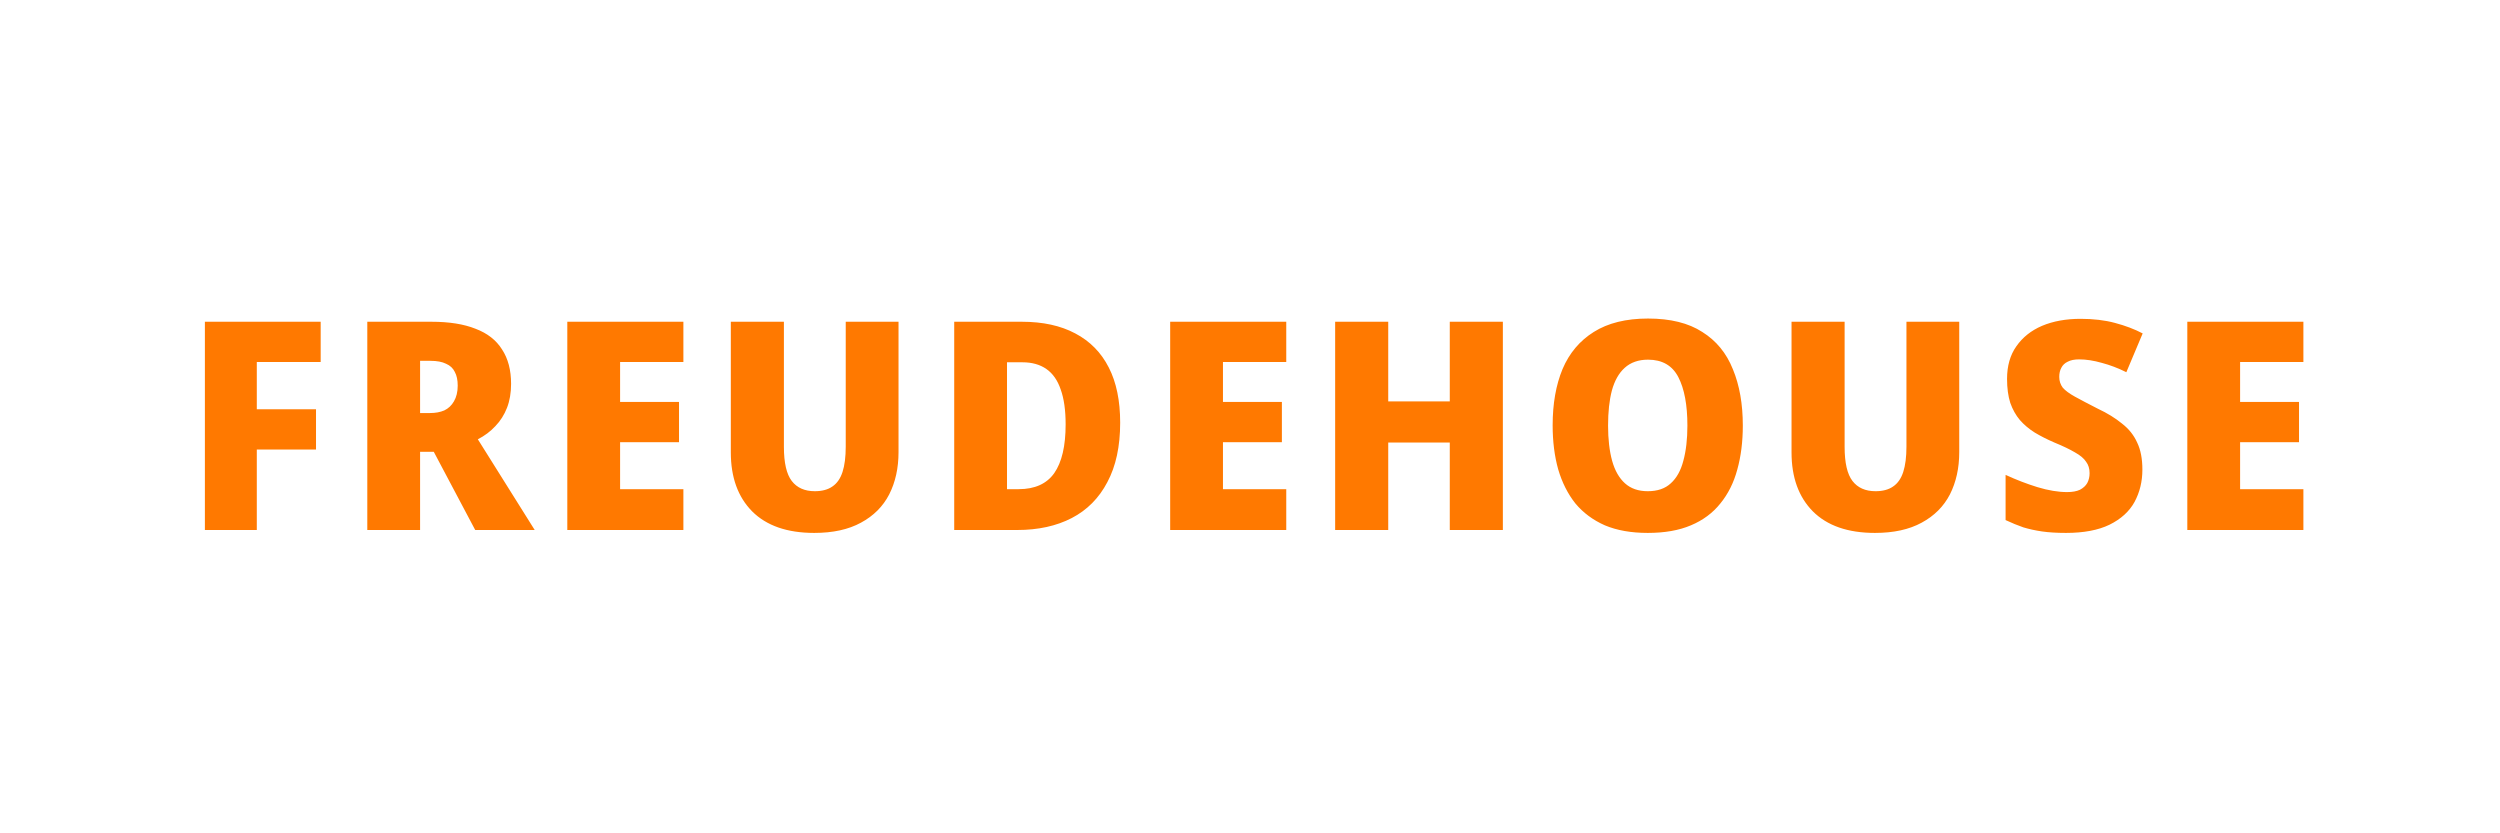 <svg xmlns="http://www.w3.org/2000/svg" fill="none" viewBox="0 0 3000 1000" height="1000" width="3000">
<path fill="#FF7900" d="M308.163 636H245.863V386.1H384.813V434.4H308.163V491.1H379.213V539.4H308.163V636ZM517.755 386.1C538.988 386.1 556.605 388.9 570.605 394.5C584.838 399.867 595.455 408.15 602.455 419.35C609.688 430.317 613.305 444.083 613.305 460.65C613.305 471.383 611.672 480.95 608.405 489.35C605.138 497.75 600.472 505.1 594.405 511.4C588.572 517.7 581.572 522.95 573.405 527.15L641.655 636H570.255L520.555 542.2H504.105V636H440.755V386.1H517.755ZM516.705 433H504.105V495.65H516.005C522.538 495.65 528.255 494.6 533.155 492.5C538.055 490.167 541.905 486.55 544.705 481.65C547.738 476.517 549.255 470.217 549.255 462.75C549.255 455.983 548.088 450.5 545.755 446.3C543.655 441.867 540.155 438.6 535.255 436.5C530.588 434.167 524.405 433 516.705 433ZM820.065 636H680.765V386.1H820.065V434.4H744.115V482.35H814.815V530.65H744.115V587H820.065V636ZM1078.23 542.55C1078.23 561.683 1074.5 578.6 1067.03 593.3C1059.57 607.767 1048.25 619.083 1033.08 627.25C1018.15 635.417 999.484 639.5 977.084 639.5C944.65 639.5 919.8 630.867 902.534 613.6C885.5 596.333 876.984 572.767 876.984 542.9V386.1H940.684V536.25C940.684 555.383 943.834 569.033 950.134 577.2C956.434 585.367 965.65 589.45 977.784 589.45C986.417 589.45 993.417 587.583 998.784 583.85C1004.38 580.117 1008.47 574.283 1011.03 566.35C1013.6 558.417 1014.88 548.267 1014.88 535.9V386.1H1078.23V542.55ZM1344.21 507.2C1344.21 535.667 1339.08 559.467 1328.81 578.6C1318.78 597.733 1304.55 612.083 1286.11 621.65C1267.68 631.217 1245.86 636 1220.66 636H1145.06V386.1H1226.26C1251.46 386.1 1272.81 390.767 1290.31 400.1C1308.05 409.433 1321.46 423.083 1330.56 441.05C1339.66 458.783 1344.21 480.833 1344.21 507.2ZM1278.76 509.3C1278.76 492.267 1276.78 478.267 1272.81 467.3C1269.08 456.333 1263.36 448.167 1255.66 442.8C1247.96 437.433 1238.4 434.75 1226.96 434.75H1208.41V587H1222.41C1241.78 587 1256.01 580.583 1265.11 567.75C1274.21 554.683 1278.76 535.2 1278.76 509.3ZM1543.51 636H1404.21V386.1H1543.51V434.4H1467.56V482.35H1538.26V530.65H1467.56V587H1543.51V636ZM1803.43 636H1739.73V531H1665.88V636H1602.18V386.1H1665.88V481.65H1739.73V386.1H1803.43V636ZM2091.38 510.7C2091.38 530.067 2089.16 547.683 2084.73 563.55C2080.53 579.183 2073.76 592.717 2064.43 604.15C2055.33 615.583 2043.54 624.333 2029.08 630.4C2014.84 636.467 1997.58 639.5 1977.28 639.5C1957.44 639.5 1940.29 636.467 1925.83 630.4C1911.59 624.1 1899.81 615.35 1890.48 604.15C1881.38 592.717 1874.49 579.067 1869.83 563.2C1865.39 547.333 1863.18 529.717 1863.18 510.35C1863.18 484.45 1867.14 461.933 1875.08 442.8C1883.24 423.667 1895.73 408.85 1912.53 398.35C1929.56 387.617 1951.26 382.25 1977.63 382.25C2004.46 382.25 2026.16 387.617 2042.73 398.35C2059.53 408.85 2071.78 423.783 2079.48 443.15C2087.41 462.283 2091.38 484.8 2091.38 510.7ZM1929.68 510.7C1929.68 527.033 1931.31 541.15 1934.58 553.05C1937.84 564.717 1942.98 573.7 1949.98 580C1956.98 586.3 1966.08 589.45 1977.28 589.45C1988.94 589.45 1998.16 586.3 2004.93 580C2011.93 573.7 2016.94 564.717 2019.98 553.05C2023.24 541.15 2024.88 527.033 2024.88 510.7C2024.88 485.967 2021.26 466.6 2014.03 452.6C2006.79 438.6 1994.66 431.6 1977.63 431.6C1966.19 431.6 1956.86 434.867 1949.63 441.4C1942.63 447.7 1937.49 456.8 1934.23 468.7C1931.19 480.367 1929.68 494.367 1929.68 510.7ZM2351.09 542.55C2351.09 561.683 2347.35 578.6 2339.89 593.3C2332.42 607.767 2321.1 619.083 2305.94 627.25C2291 635.417 2272.34 639.5 2249.94 639.5C2217.5 639.5 2192.65 630.867 2175.39 613.6C2158.35 596.333 2149.84 572.767 2149.84 542.9V386.1H2213.54V536.25C2213.54 555.383 2216.69 569.033 2222.99 577.2C2229.29 585.367 2238.5 589.45 2250.64 589.45C2259.27 589.45 2266.27 587.583 2271.64 583.85C2277.24 580.117 2281.32 574.283 2283.89 566.35C2286.45 558.417 2287.74 548.267 2287.74 535.9V386.1H2351.09V542.55ZM2570.86 563.55C2570.86 577.783 2567.71 590.733 2561.41 602.4C2555.11 613.833 2545.08 622.933 2531.31 629.7C2517.78 636.233 2500.4 639.5 2479.16 639.5C2468.2 639.5 2458.63 638.917 2450.46 637.75C2442.53 636.583 2435.06 634.95 2428.06 632.85C2421.3 630.517 2414.18 627.6 2406.71 624.1V569.85C2419.31 575.683 2432.03 580.583 2444.86 584.55C2457.93 588.517 2469.83 590.5 2480.56 590.5C2486.86 590.5 2492 589.567 2495.96 587.7C2499.93 585.6 2502.85 582.917 2504.71 579.65C2506.58 576.15 2507.51 572.183 2507.51 567.75C2507.51 562.383 2506.11 557.833 2503.31 554.1C2500.75 550.133 2496.31 546.4 2490.01 542.9C2483.71 539.167 2475.43 535.2 2465.16 531C2456.53 527.267 2448.71 523.3 2441.71 519.1C2434.71 514.667 2428.76 509.65 2423.86 504.05C2418.96 498.217 2415.11 491.333 2412.31 483.4C2409.75 475.233 2408.46 465.667 2408.46 454.7C2408.46 439.067 2412.2 426 2419.66 415.5C2427.13 404.767 2437.4 396.6 2450.46 391C2463.76 385.4 2479.16 382.6 2496.66 382.6C2512.06 382.6 2525.83 384.233 2537.96 387.5C2550.33 390.767 2561.41 394.967 2571.21 400.1L2551.61 446.65C2541.81 441.75 2532.01 438.017 2522.21 435.45C2512.41 432.65 2503.31 431.25 2494.91 431.25C2489.31 431.25 2484.76 432.183 2481.26 434.05C2477.76 435.683 2475.2 438.133 2473.56 441.4C2471.93 444.433 2471.11 448.05 2471.11 452.25C2471.11 457.15 2472.51 461.467 2475.31 465.2C2478.35 468.7 2483.25 472.317 2490.01 476.05C2496.78 479.783 2505.88 484.567 2517.31 490.4C2528.75 495.767 2538.43 501.717 2546.36 508.25C2554.53 514.55 2560.6 522.133 2564.56 531C2568.76 539.633 2570.86 550.483 2570.86 563.55ZM2764.07 636H2624.77V386.1H2764.07V434.4H2688.12V482.35H2758.82V530.65H2688.12V587H2764.07V636Z"></path>
</svg>
